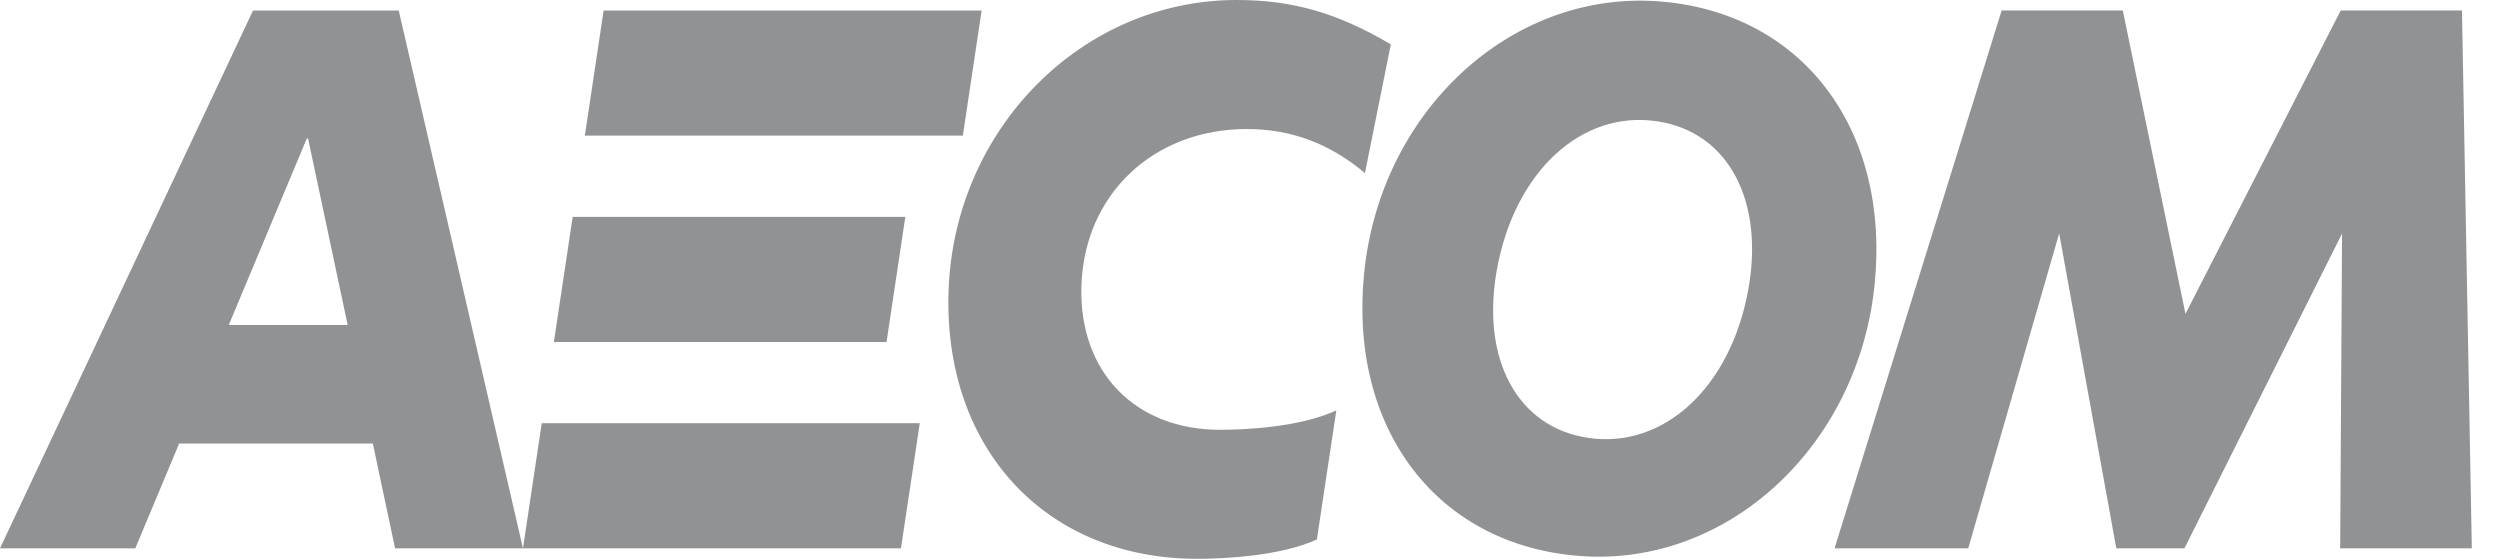 <svg xmlns="http://www.w3.org/2000/svg" width="85" height="19" viewBox="0 0 85 19" fill="none"><path d="M13.432 18.643H17.781L13.557 0.357H8.603L0 18.643H4.6L6.092 15.079H12.676L13.432 18.643ZM7.778 11.049L10.432 4.707H10.474L11.82 11.049H7.778Z" fill="#23262B" fill-opacity="0.5"></path><path d="M31.272 14.388H18.419L17.781 18.643H30.633L31.272 14.388ZM32.737 4.611H19.885L20.523 0.357H33.376L32.737 4.611ZM30.143 11.627H18.832L19.471 7.373H30.781L30.143 11.627ZM45.435 13.954C44.209 14.52 42.378 14.613 41.481 14.613C38.587 14.613 36.672 12.639 36.769 9.705C36.872 6.608 39.214 4.387 42.394 4.387C43.898 4.387 45.221 4.883 46.408 5.886L47.288 1.508C45.472 0.438 43.948 0 42.045 0C36.78 0 32.435 4.387 32.251 9.898C32.074 15.243 35.549 19 40.71 19C41.608 19 43.549 18.906 44.774 18.341L45.435 13.954ZM56.365 0.044C61.255 0.392 64.281 4.373 63.735 9.694C63.17 15.179 58.745 19.262 53.754 18.906C48.862 18.558 45.837 14.577 46.384 9.256C46.947 3.772 51.373 -0.312 56.365 0.044ZM59.384 10.139C60.049 7.047 58.898 4.639 56.561 4.163C53.993 3.636 51.658 5.603 50.953 8.87C50.287 11.962 51.438 14.37 53.775 14.848C56.345 15.372 58.68 13.406 59.384 10.139ZM84.042 18.643L83.707 0.356H79.584L74.306 10.671L72.175 0.356H68.056L62.375 18.643H66.92L70.012 7.936L71.954 18.643H74.271L79.63 7.941L79.566 18.643H84.042Z" fill="#23262B" fill-opacity="0.5"></path></svg>